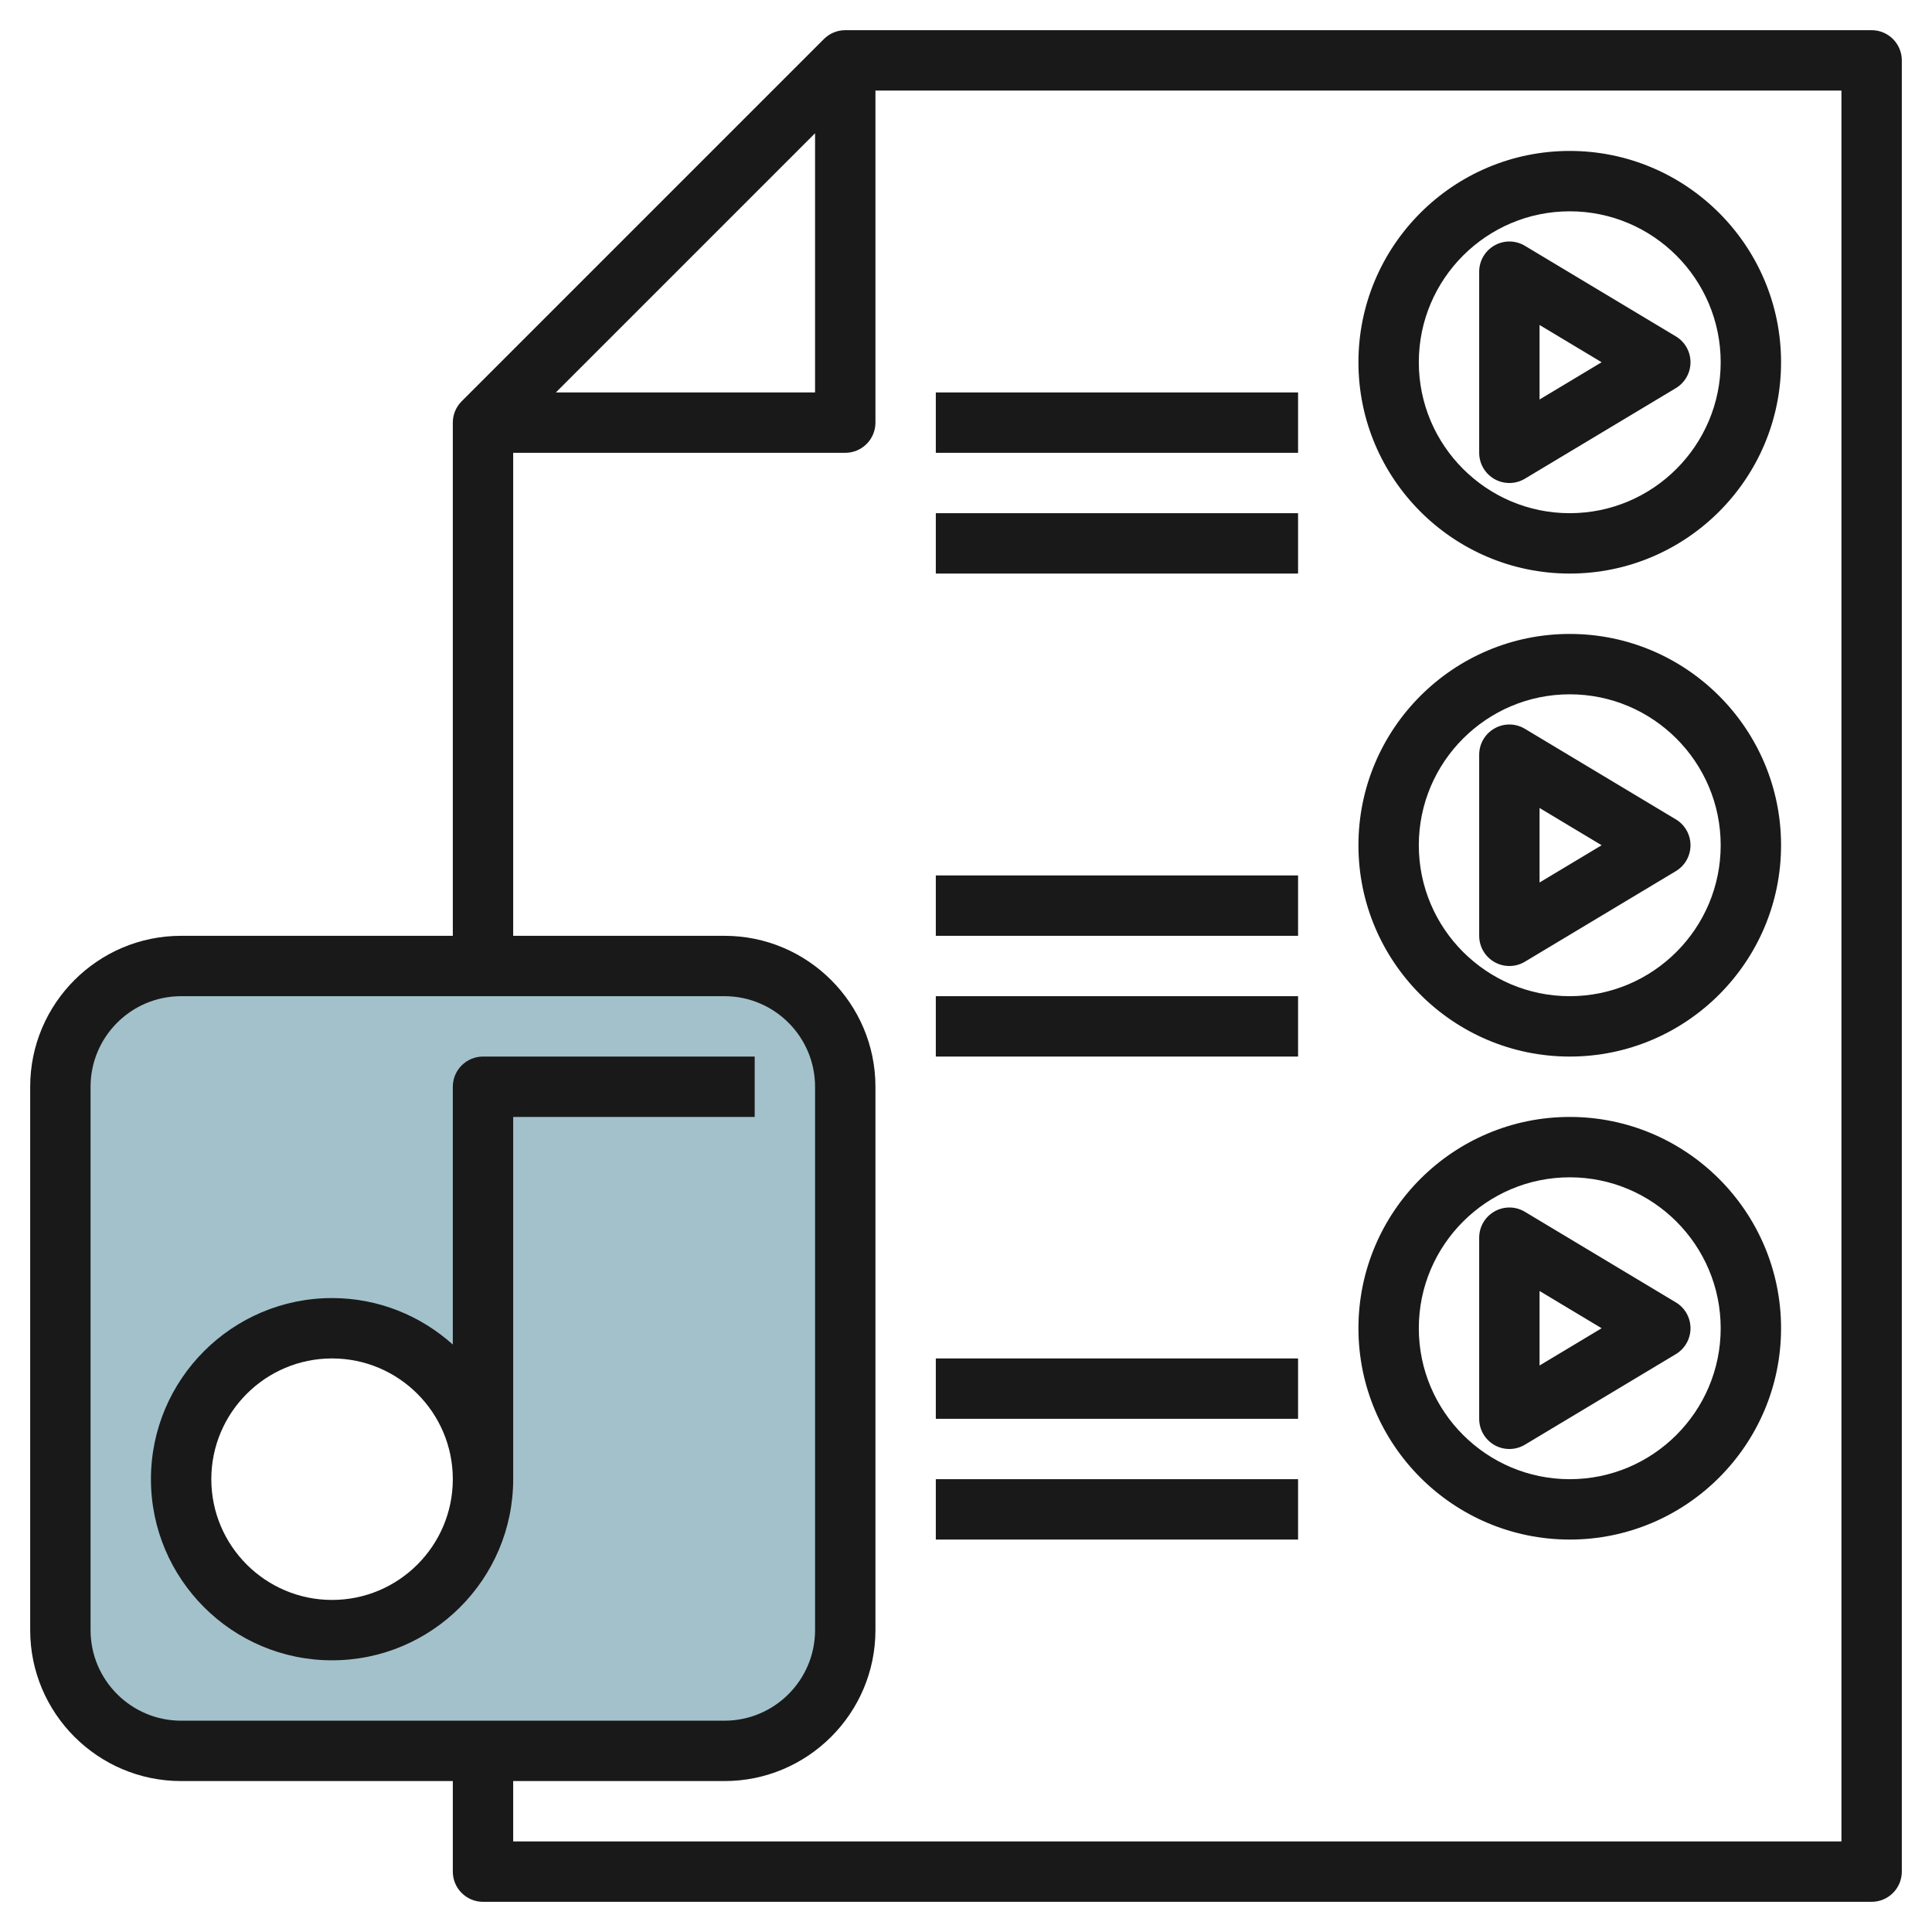<svg id="Layer_3" enable-background="new 0 0 64 64" height="512" viewBox="0 0 64 64" width="512" xmlns="http://www.w3.org/2000/svg"><g><path d="m24 32h-18c-2.209 0-4 1.791-4 4v18c0 2.209 1.791 4 4 4h18c2.209 0 4-1.791 4-4v-18c0-2.209-1.791-4-4-4zm-13 22c-2.761 0-5-2.239-5-5s2.239-5 5-5 5 2.239 5 5-2.239 5-5 5z" fill="#a3c1ca"/><g fill="#191919"><path d="m62 1h-34c-.276 0-.526.112-.707.293l-12 12c-.181.181-.293.431-.293.707v17h-9c-2.757 0-5 2.243-5 5v18c0 2.757 2.243 5 5 5h9v3c0 .552.448 1 1 1h46c.552 0 1-.448 1-1v-60c0-.552-.448-1-1-1zm-35 3.414v8.586h-8.586zm-21 52.586c-1.654 0-3-1.346-3-3v-18c0-1.654 1.346-3 3-3h18c1.654 0 3 1.346 3 3v18c0 1.654-1.346 3-3 3zm55 4h-44v-2h7c2.757 0 5-2.243 5-5v-18c0-2.757-2.243-5-5-5h-7v-16h11c.552 0 1-.448 1-1v-11h32z"/><path d="m52 19c3.86 0 7-3.14 7-7s-3.14-7-7-7-7 3.14-7 7 3.14 7 7 7zm0-12c2.757 0 5 2.243 5 5s-2.243 5-5 5-5-2.243-5-5 2.243-5 5-5z"/><path d="m49.507 15.87c.153.087.323.13.493.13.178 0 .356-.047.515-.143l5-3c.301-.18.485-.506.485-.857s-.184-.677-.485-.857l-5-3c-.309-.186-.694-.191-1.007-.013-.314.177-.508.51-.508.87v6c0 .36.194.693.507.87zm1.493-5.104 2.056 1.234-2.056 1.234z"/><path d="m52 35c3.86 0 7-3.14 7-7s-3.14-7-7-7-7 3.14-7 7 3.14 7 7 7zm0-12c2.757 0 5 2.243 5 5s-2.243 5-5 5-5-2.243-5-5 2.243-5 5-5z"/><path d="m49.507 31.87c.153.087.323.13.493.13.178 0 .356-.047.515-.143l5-3c.301-.18.485-.506.485-.857s-.184-.677-.485-.857l-5-3c-.309-.186-.694-.191-1.007-.013-.314.177-.508.51-.508.87v6c0 .36.194.693.507.87zm1.493-5.104 2.056 1.234-2.056 1.234z"/><path d="m52 51c3.86 0 7-3.14 7-7s-3.14-7-7-7-7 3.14-7 7 3.14 7 7 7zm0-12c2.757 0 5 2.243 5 5s-2.243 5-5 5-5-2.243-5-5 2.243-5 5-5z"/><path d="m49.507 47.87c.153.087.323.13.493.13.178 0 .356-.047.515-.143l5-3c.301-.18.485-.506.485-.857s-.184-.677-.485-.857l-5-3c-.309-.187-.694-.19-1.007-.013-.314.177-.508.51-.508.87v6c0 .36.194.693.507.87zm1.493-5.104 2.056 1.234-2.056 1.234z"/><path d="m31 17h12v2h-12z"/><path d="m31 13h12v2h-12z"/><path d="m31 33h12v2h-12z"/><path d="m31 29h12v2h-12z"/><path d="m31 49h12v2h-12z"/><path d="m31 45h12v2h-12z"/><path d="m25 35h-9c-.552 0-1 .448-1 1v8.54c-1.063-.954-2.462-1.54-4-1.54-3.309 0-6 2.691-6 6s2.691 6 6 6 6-2.691 6-6v-12h8zm-14 18c-2.206 0-4-1.794-4-4s1.794-4 4-4 4 1.794 4 4-1.794 4-4 4z"/></g></g></svg>